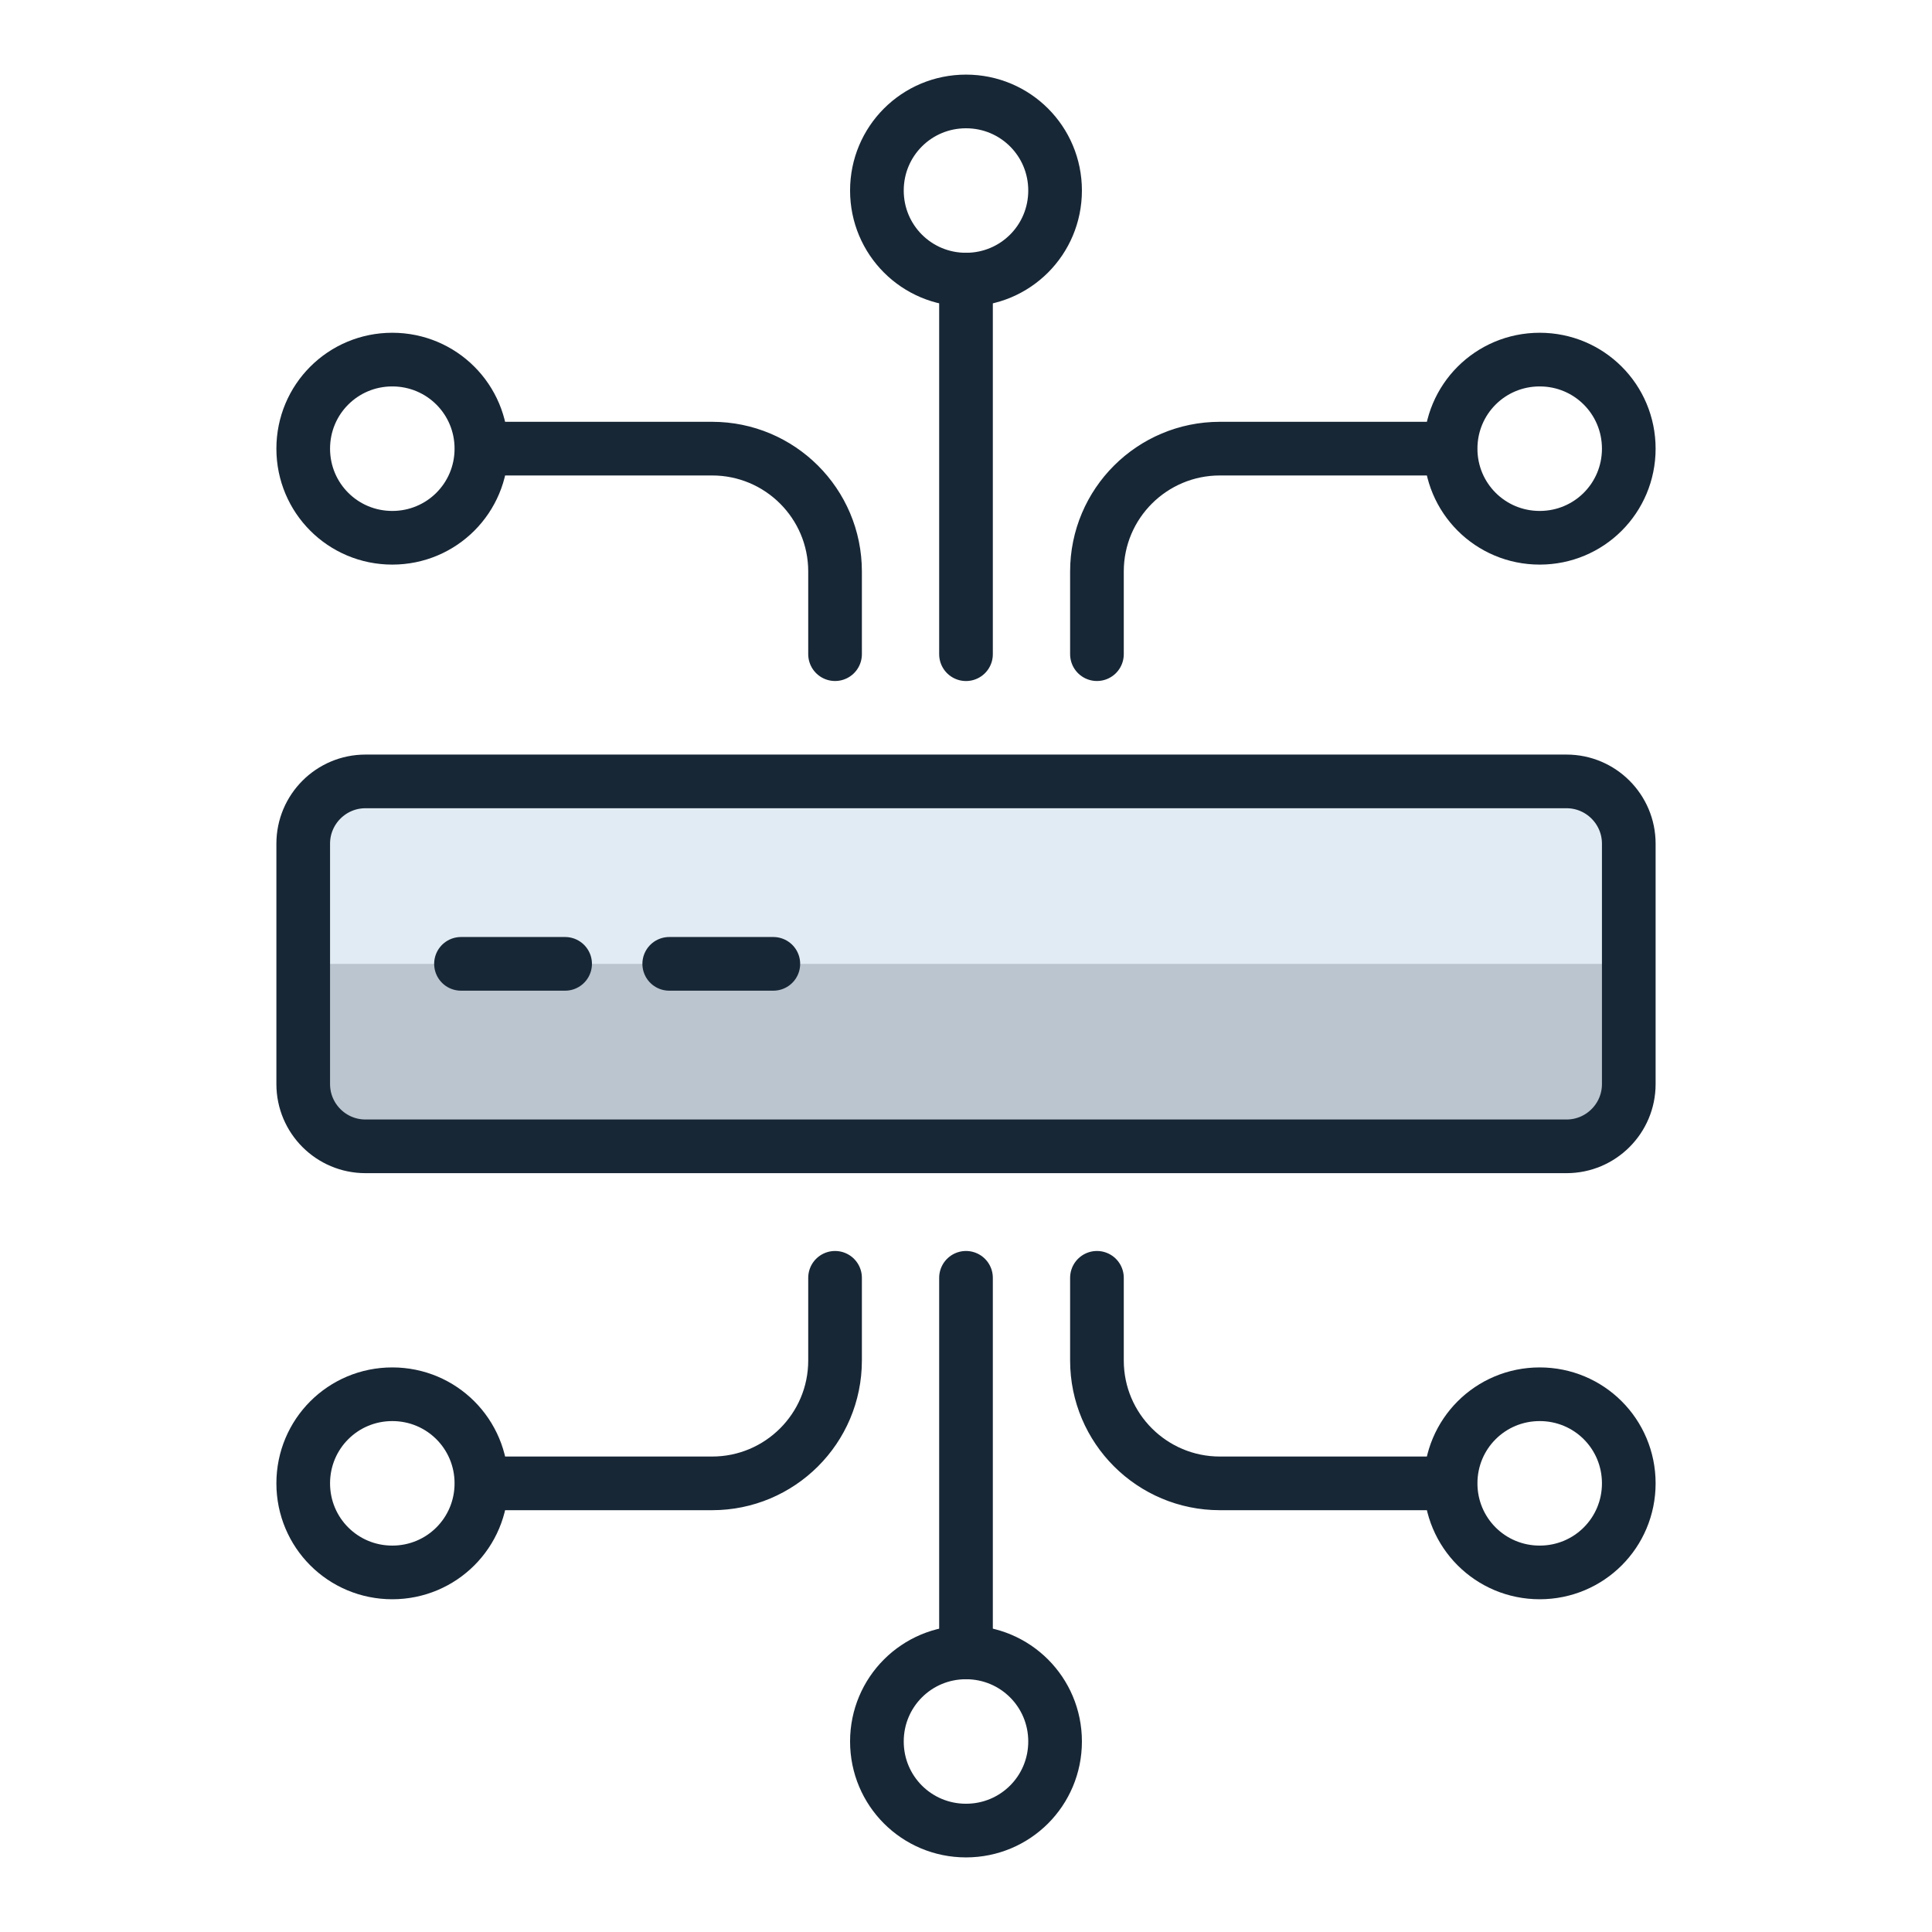 <?xml version="1.0" encoding="UTF-8"?>
<svg xmlns="http://www.w3.org/2000/svg" width="112" height="112" viewBox="0 0 112 112" fill="none">
  <g clip-path="url(#clip0_7650_41641)">
    <path d="M21.186 45.299H90.813C92.804 45.299 94.422 46.917 94.422 48.908V62.846C94.422 64.837 92.804 66.454 90.813 66.454H21.186C19.195 66.454 17.578 64.837 17.578 62.846V48.908C17.578 46.917 19.195 45.299 21.186 45.299Z" fill="#BAC5CF"></path>
    <path d="M21.186 45.299H90.813C92.804 45.299 94.422 46.917 94.422 48.908V55.877H17.578V48.908C17.578 46.917 19.195 45.299 21.186 45.299Z" fill="#E1EBF3"></path>
    <path d="M21.186 45.299H90.813C92.804 45.299 94.422 46.917 94.422 48.908V62.846C94.422 64.837 92.804 66.454 90.813 66.454H21.186C19.195 66.454 17.578 64.837 17.578 62.846V48.908C17.578 46.917 19.195 45.299 21.186 45.299Z" stroke="#182736" stroke-width="3.111" stroke-linecap="round" stroke-linejoin="round"></path>
    <path d="M26.724 55.875H32.76" stroke="#182736" stroke-width="3.111" stroke-linecap="round" stroke-linejoin="round"></path>
    <path d="M38.796 55.875H44.831" stroke="#182736" stroke-width="3.111" stroke-linecap="round" stroke-linejoin="round"></path>
    <path d="M17.578 26.01C17.578 23.148 19.88 20.846 22.742 20.846C25.604 20.846 27.907 23.148 27.907 26.01C27.907 28.872 25.604 31.175 22.742 31.175C19.88 31.175 17.578 28.872 17.578 26.01Z" stroke="#182736" stroke-width="3.111" stroke-linecap="round" stroke-linejoin="round"></path>
    <path d="M56 37.925V16.209" stroke="#182736" stroke-width="3.111" stroke-linecap="round" stroke-linejoin="round"></path>
    <path d="M48.409 37.923V33.132C48.409 29.181 45.204 26.008 41.284 26.008H27.938" stroke="#182736" stroke-width="3.111" stroke-linecap="round" stroke-linejoin="round"></path>
    <path d="M94.422 26.01C94.422 23.148 92.12 20.846 89.258 20.846C86.395 20.846 84.093 23.148 84.093 26.01C84.093 28.872 86.395 31.175 89.258 31.175C92.12 31.175 94.422 28.872 94.422 26.01Z" stroke="#182736" stroke-width="3.111" stroke-linecap="round" stroke-linejoin="round"></path>
    <path d="M61.164 11.045C61.164 8.183 58.862 5.881 56 5.881C53.138 5.881 50.835 8.183 50.835 11.045C50.835 13.908 53.138 16.21 56 16.21C58.862 16.21 61.164 13.908 61.164 11.045Z" stroke="#182736" stroke-width="3.111" stroke-linecap="round" stroke-linejoin="round"></path>
    <path d="M63.591 37.923V33.132C63.591 29.181 66.796 26.008 70.716 26.008H84.062" stroke="#182736" stroke-width="3.111" stroke-linecap="round" stroke-linejoin="round"></path>
    <path d="M94.422 85.991C94.422 88.853 92.12 91.155 89.258 91.155C86.395 91.155 84.093 88.853 84.093 85.991C84.093 83.128 86.395 80.826 89.258 80.826C92.12 80.826 94.422 83.128 94.422 85.991Z" stroke="#182736" stroke-width="3.111" stroke-linecap="round" stroke-linejoin="round"></path>
    <path d="M56 74.076V95.792" stroke="#182736" stroke-width="3.111" stroke-linecap="round" stroke-linejoin="round"></path>
    <path d="M63.591 74.076V78.867C63.591 82.818 66.796 85.992 70.716 85.992H84.062" stroke="#182736" stroke-width="3.111" stroke-linecap="round" stroke-linejoin="round"></path>
    <path d="M17.578 85.991C17.578 88.853 19.88 91.155 22.742 91.155C25.604 91.155 27.907 88.853 27.907 85.991C27.907 83.128 25.604 80.826 22.742 80.826C19.88 80.826 17.578 83.128 17.578 85.991Z" stroke="#182736" stroke-width="3.111" stroke-linecap="round" stroke-linejoin="round"></path>
    <path d="M50.835 100.955C50.835 103.818 53.138 106.12 56 106.12C58.862 106.12 61.164 103.818 61.164 100.955C61.164 98.093 58.862 95.791 56 95.791C53.138 95.791 50.835 98.093 50.835 100.955Z" stroke="#182736" stroke-width="3.111" stroke-linecap="round" stroke-linejoin="round"></path>
    <path d="M48.409 74.076V78.867C48.409 82.818 45.204 85.992 41.284 85.992H27.938" stroke="#182736" stroke-width="3.111" stroke-linecap="round" stroke-linejoin="round"></path>
  </g>
  <defs>
    <clipPath id="clip0_7650_41641">
      <rect width="112" height="112" fill="white"></rect>
    </clipPath>
  </defs>
</svg>
